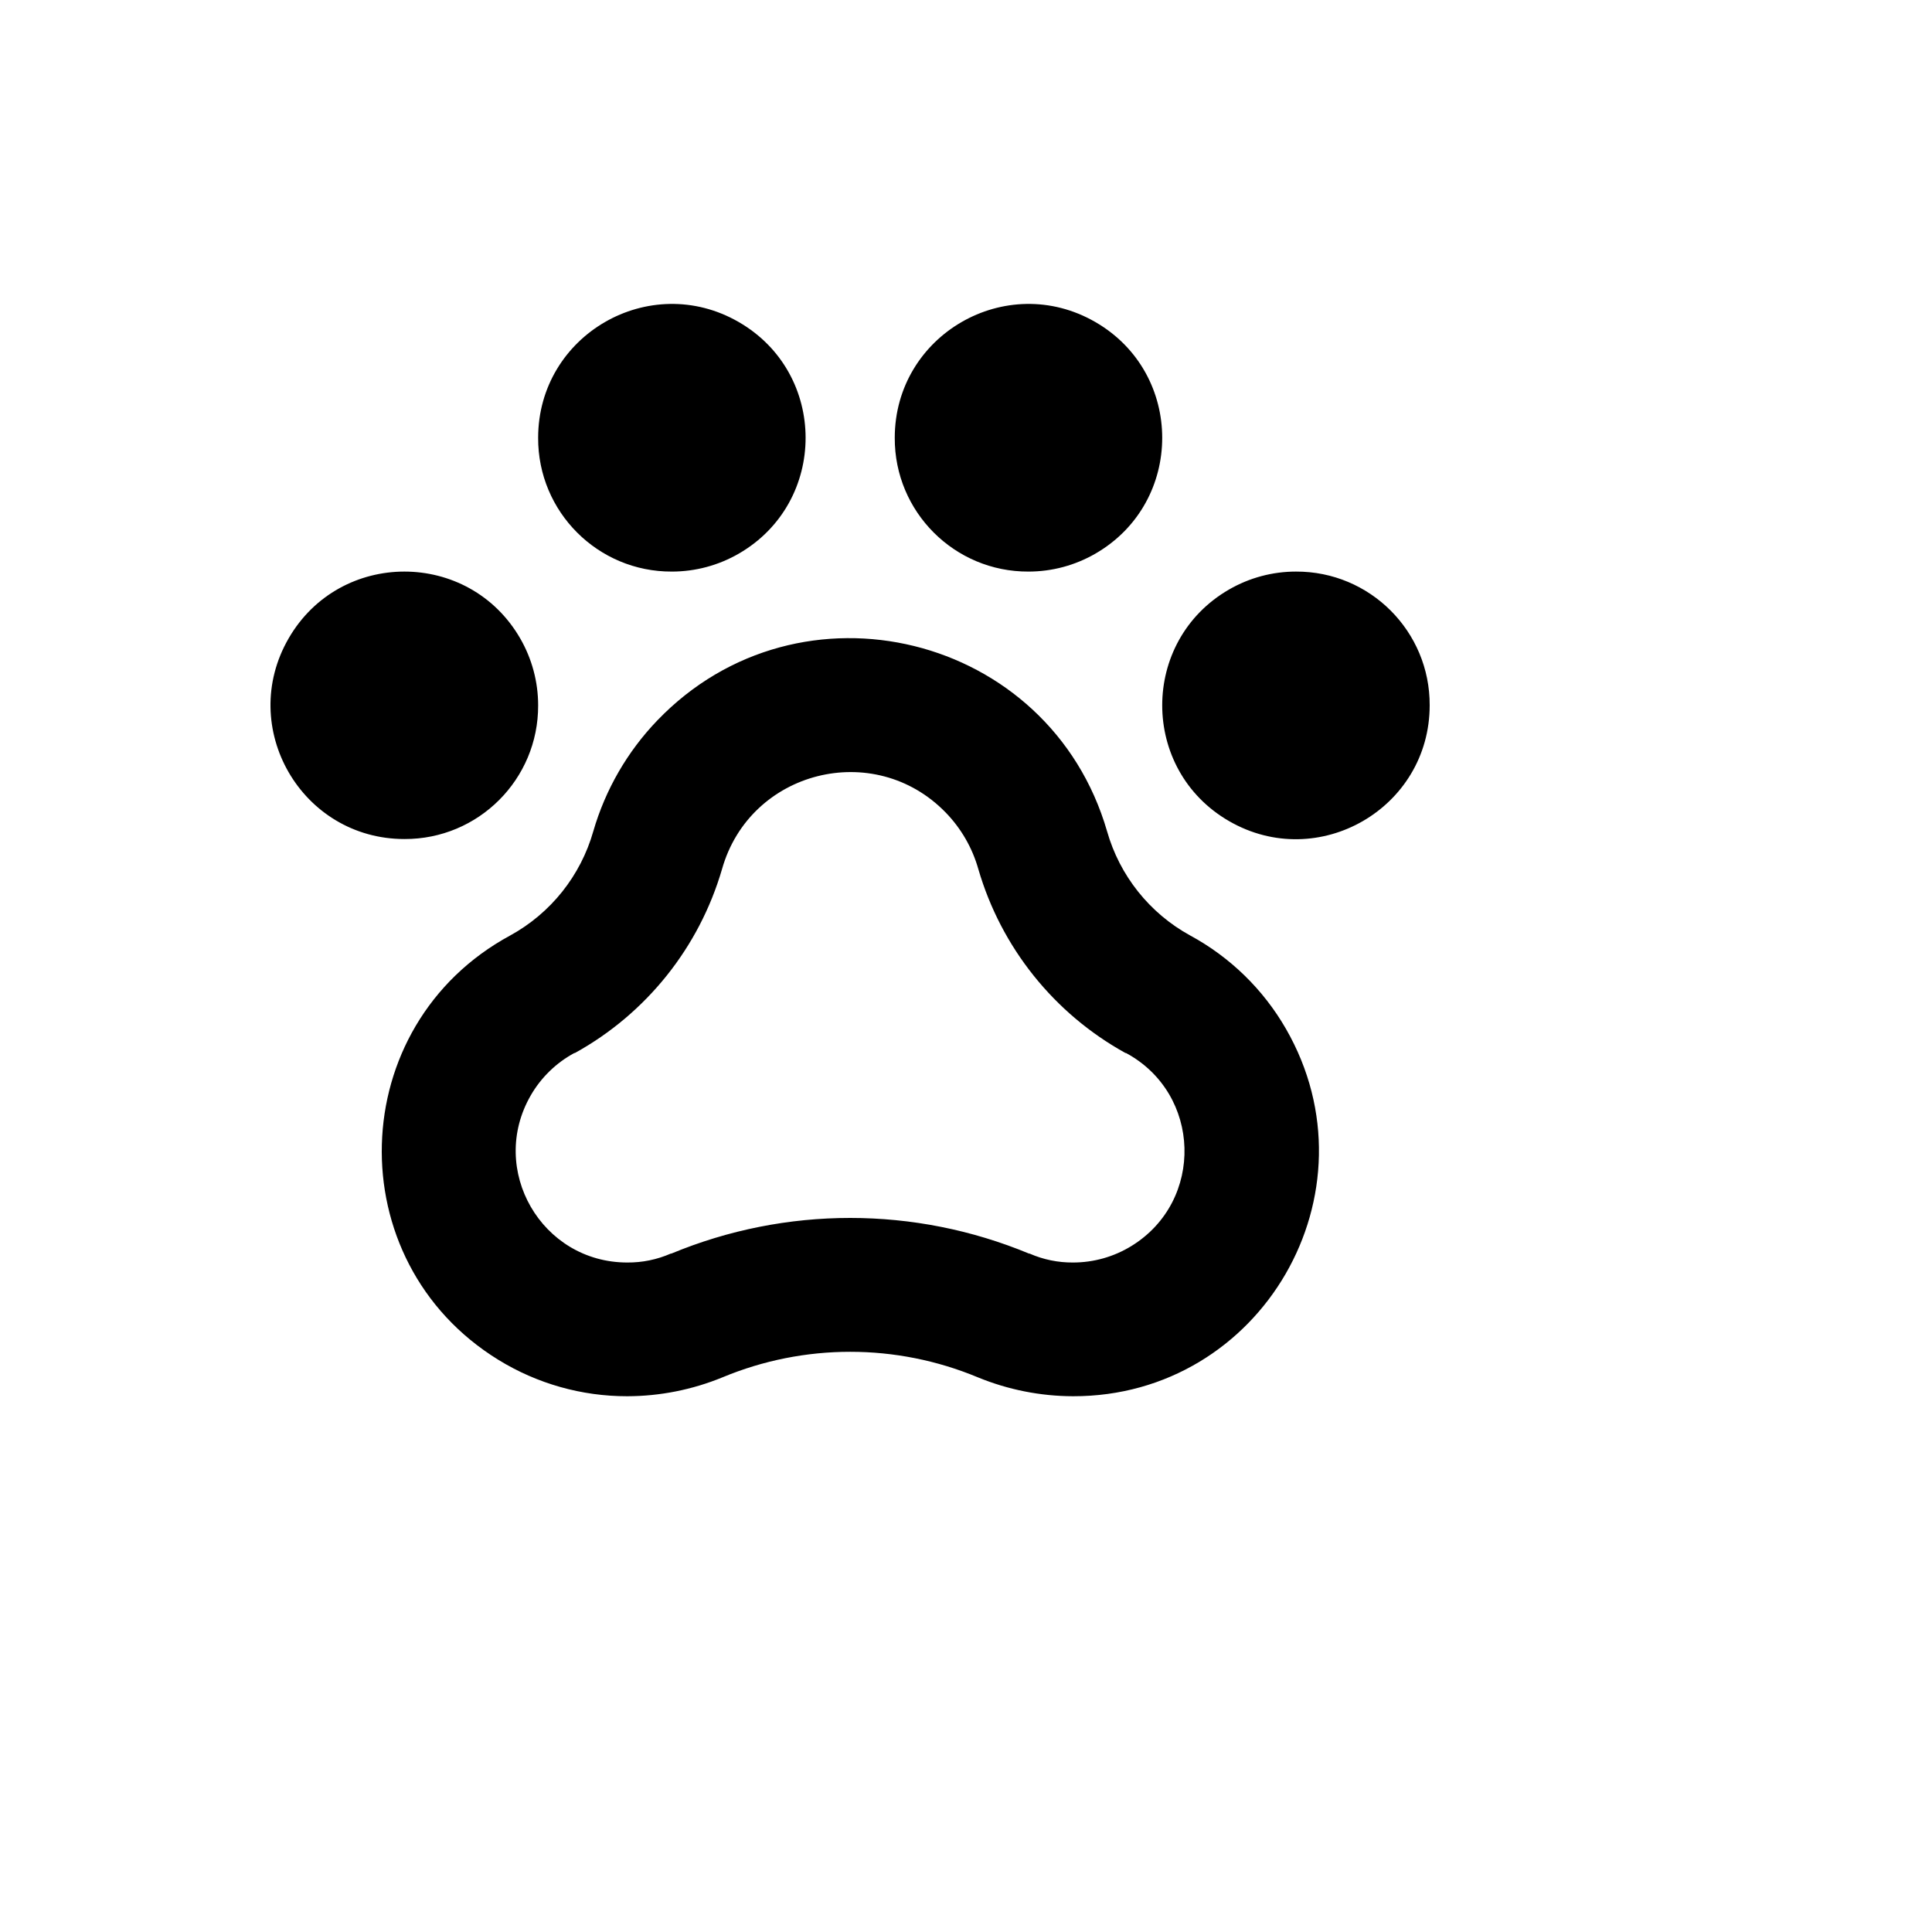 <svg xmlns="http://www.w3.org/2000/svg" version="1.1" xmlns:xlink="http://www.w3.org/1999/xlink" width="100%" height="100%" id="svgWorkerArea" viewBox="-25 -25 625 625" xmlns:idraw="https://idraw.muisca.co" style="background: white;"><defs id="defsdoc"><pattern id="patternBool" x="0" y="0" width="10" height="10" patternUnits="userSpaceOnUse" patternTransform="rotate(35)"><circle cx="5" cy="5" r="4" style="stroke: none;fill: #ff000070;"></circle></pattern></defs><g id="fileImp-144658938" class="cosito"><path id="pathImp-266324953" class="grouped" d="M359.989 277.611C346.889 270.419 337.216 258.279 333.131 243.904 314.576 179.935 233.731 160.04 187.609 208.092 177.924 218.183 170.83 230.471 166.934 243.904 162.849 258.279 153.175 270.419 140.075 277.611 86.374 306.662 84.26 382.951 136.269 414.932 148.797 422.635 163.221 426.704 177.929 426.683 188.504 426.655 198.972 424.573 208.753 420.554 235.174 409.558 264.89 409.558 291.311 420.554 301.092 424.573 311.56 426.655 322.135 426.683 383.19 426.772 421.446 360.734 390.996 307.814 383.661 295.066 372.925 284.609 359.989 277.611 359.989 277.611 359.989 277.611 359.989 277.611M322.135 383.421C317.298 383.458 312.507 382.476 308.075 380.537 308.075 380.537 307.895 380.537 307.895 380.537 270.853 365.155 229.211 365.155 192.169 380.537 192.169 380.537 191.989 380.537 191.989 380.537 187.557 382.476 182.766 383.458 177.929 383.421 150.177 383.421 132.831 353.378 146.707 329.345 150.046 323.56 154.927 318.817 160.805 315.645 160.805 315.645 160.985 315.645 160.985 315.645 184.084 302.884 201.193 281.498 208.573 256.161 217.588 224.246 257.772 214.058 280.904 237.823 285.904 242.96 289.543 249.263 291.491 256.161 298.871 281.498 315.98 302.884 339.079 315.645 339.079 315.645 339.259 315.645 339.259 315.645 363.682 328.827 364.676 363.502 341.049 378.062 335.363 381.566 328.814 383.421 322.135 383.421 322.135 383.421 322.135 383.421 322.135 383.421M437.5 203.166C437.5 236.468 401.448 257.282 372.607 240.631 343.766 223.98 343.766 182.352 372.607 165.7 379.184 161.903 386.644 159.905 394.238 159.905 418.172 159.804 437.6 179.232 437.5 203.166 437.5 203.166 437.5 203.166 437.5 203.166M105.826 246.427C72.523 246.427 51.709 210.376 68.361 181.535 85.012 152.694 126.641 152.694 143.292 181.535 147.089 188.112 149.088 195.572 149.088 203.166 149.188 227.1 129.761 246.527 105.826 246.427 105.826 246.427 105.826 246.427 105.826 246.427M149.088 116.643C149.088 83.341 185.139 62.527 213.981 79.178 242.822 95.829 242.822 137.457 213.981 154.109 207.404 157.906 199.944 159.905 192.35 159.905 168.416 160.005 148.988 140.577 149.088 116.643 149.088 116.643 149.088 116.643 149.088 116.643M264.453 116.643C264.453 83.341 300.504 62.527 329.345 79.178 358.186 95.829 358.186 137.457 329.345 154.109 322.769 157.906 315.308 159.905 307.714 159.905 283.78 160.005 264.352 140.577 264.453 116.643 264.453 116.643 264.453 116.643 264.453 116.643"></path></g></svg>